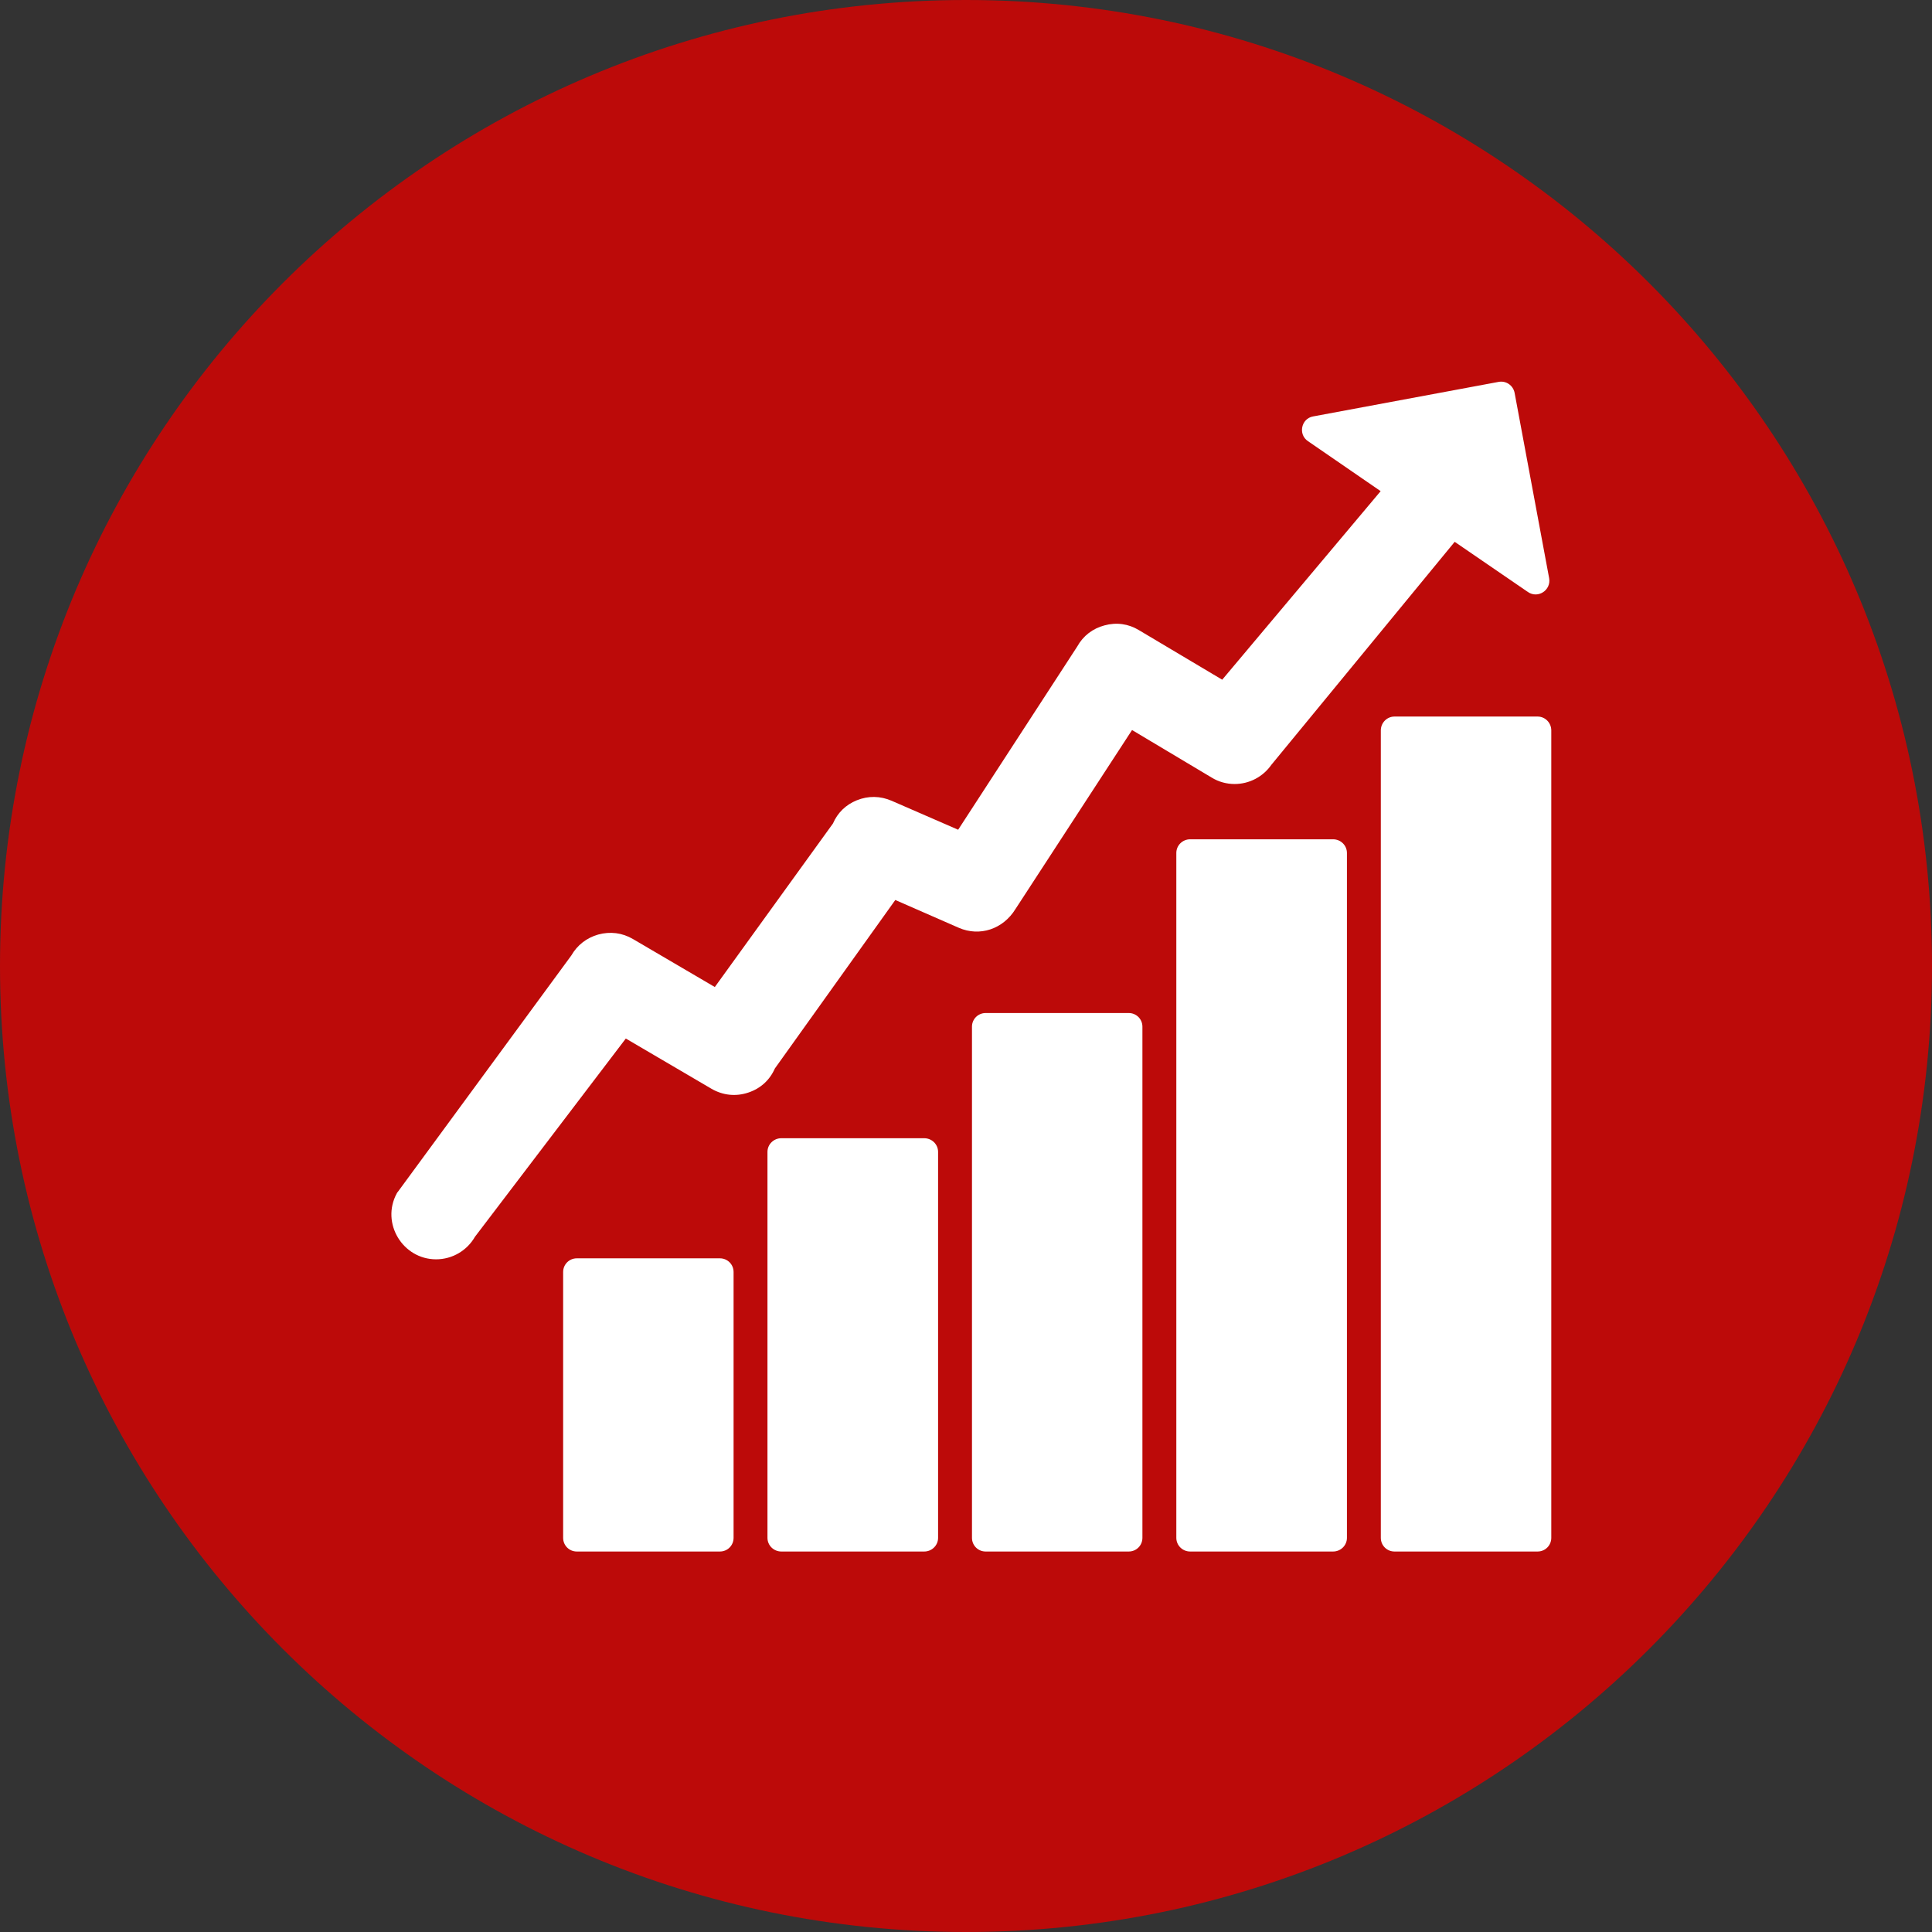 <svg xmlns="http://www.w3.org/2000/svg" xmlns:xlink="http://www.w3.org/1999/xlink" width="500" viewBox="0 0 375 375" height="500" preserveAspectRatio="xMidYMid meet"><rect x="0" y="0" width="375" height="375" fill="#333333" stroke="none"/><defs><clipPath id="dc7b3b8f19"><path d="M 187.5 0 C 83.945 0 0 83.945 0 187.5 C 0 291.055 83.945 375 187.5 375 C 291.055 375 375 291.055 375 187.5 C 375 83.945 291.055 0 187.5 0 Z M 187.5 0 " clip-rule="nonzero"></path></clipPath><clipPath id="c9d2f9c478"><path d="M 109 244 L 143 244 L 143 301.09 L 109 301.09 Z M 109 244 " clip-rule="nonzero"></path></clipPath><clipPath id="f4d94753cd"><path d="M 148 220 L 183 220 L 183 301.09 L 148 301.09 Z M 148 220 " clip-rule="nonzero"></path></clipPath><clipPath id="a474df7342"><path d="M 188 196 L 222 196 L 222 301.09 L 188 301.09 Z M 188 196 " clip-rule="nonzero"></path></clipPath><clipPath id="48cf1d9214"><path d="M 228 162 L 262 162 L 262 301.09 L 228 301.09 Z M 228 162 " clip-rule="nonzero"></path></clipPath><clipPath id="d6cafa5a55"><path d="M 268 139 L 301.09 139 L 301.09 301.09 L 268 301.09 Z M 268 139 " clip-rule="nonzero"></path></clipPath></defs><g clip-path="url(#dc7b3b8f19)"><rect x="-37.5" width="450" fill="#bc0a09" y="-37.5" height="450" fill-opacity="1"></rect></g><g clip-path="url(#c9d2f9c478)"><path fill="#ffffff" d="M 139.738 301.148 L 111.953 301.148 C 110.484 301.148 109.305 299.969 109.305 298.5 L 109.305 246.891 C 109.305 245.422 110.484 244.242 111.953 244.242 L 139.738 244.242 C 141.207 244.242 142.387 245.422 142.387 246.891 L 142.387 298.5 C 142.387 299.969 141.207 301.148 139.738 301.148 Z M 139.738 301.148 " fill-opacity="1" fill-rule="evenodd"></path></g><g clip-path="url(#f4d94753cd)"><path fill="#ffffff" d="M 179.398 301.148 L 151.648 301.148 C 150.18 301.148 148.965 299.969 148.965 298.5 L 148.965 223.582 C 148.965 222.109 150.18 220.93 151.648 220.93 L 179.398 220.93 C 180.867 220.93 182.082 222.109 182.082 223.582 L 182.082 298.5 C 182.082 299.969 180.867 301.148 179.398 301.148 Z M 179.398 301.148 " fill-opacity="1" fill-rule="evenodd"></path></g><g clip-path="url(#a474df7342)"><path fill="#ffffff" d="M 219.094 301.148 L 191.309 301.148 C 189.84 301.148 188.66 299.969 188.66 298.5 L 188.66 199.277 C 188.66 197.809 189.84 196.629 191.309 196.629 L 219.094 196.629 C 220.562 196.629 221.742 197.809 221.742 199.277 L 221.742 298.5 C 221.742 299.969 220.562 301.148 219.094 301.148 Z M 219.094 301.148 " fill-opacity="1" fill-rule="evenodd"></path></g><g clip-path="url(#48cf1d9214)"><path fill="#ffffff" d="M 258.754 301.148 L 231.004 301.148 C 229.535 301.148 228.324 299.969 228.324 298.5 L 228.324 165.555 C 228.324 164.086 229.535 162.906 231.004 162.906 L 258.754 162.906 C 260.227 162.906 261.438 164.086 261.438 165.555 L 261.438 298.5 C 261.438 299.969 260.227 301.148 258.754 301.148 Z M 258.754 301.148 " fill-opacity="1" fill-rule="evenodd"></path></g><g clip-path="url(#d6cafa5a55)"><path fill="#ffffff" d="M 298.449 301.148 L 270.668 301.148 C 269.199 301.148 268.016 299.969 268.016 298.5 L 268.016 141.766 C 268.016 140.297 269.199 139.082 270.668 139.082 L 298.449 139.082 C 299.918 139.082 301.102 140.297 301.102 141.766 L 301.102 298.5 C 301.102 299.969 299.918 301.148 298.449 301.148 Z M 298.449 301.148 " fill-opacity="1" fill-rule="evenodd"></path></g><path fill="#ffffff" d="M 84.648 244.434 C 78.168 244.434 73.887 237.406 77.016 231.629 C 77.082 231.5 77.145 231.402 77.242 231.309 L 110.898 185.449 C 112.051 183.438 113.871 182.035 116.105 181.395 C 118.438 180.758 120.766 181.043 122.844 182.258 L 138.746 191.582 L 161.676 159.84 C 162.57 157.762 164.168 156.199 166.305 155.336 C 168.508 154.441 170.871 154.473 173.074 155.434 L 185.977 161.051 L 209.098 125.477 C 210.246 123.402 212.102 121.996 214.367 121.391 C 216.699 120.75 219.031 121.07 221.074 122.316 L 237.23 131.93 L 267.984 95.332 L 253.871 85.625 C 251.922 84.316 252.559 81.25 254.859 80.832 L 290.852 74.129 C 292.32 73.84 293.691 74.797 293.98 76.234 L 300.688 112.227 C 301.102 114.555 298.516 116.25 296.566 114.906 L 282.355 105.168 L 246.781 148.438 C 245.152 150.77 242.5 152.176 239.629 152.176 C 238.094 152.176 236.531 151.762 235.188 150.93 L 219.73 141.699 L 197.121 176.414 C 194.695 180.371 190.16 181.844 186.105 180.086 L 173.777 174.688 L 150.402 207.391 C 149.414 209.625 147.656 211.254 145.293 212.051 C 142.867 212.883 140.312 212.625 138.074 211.316 L 121.469 201.578 L 92.188 240.059 C 90.652 242.742 87.781 244.434 84.648 244.434 Z M 84.648 244.434 " fill-opacity="1" fill-rule="evenodd"></path></svg>